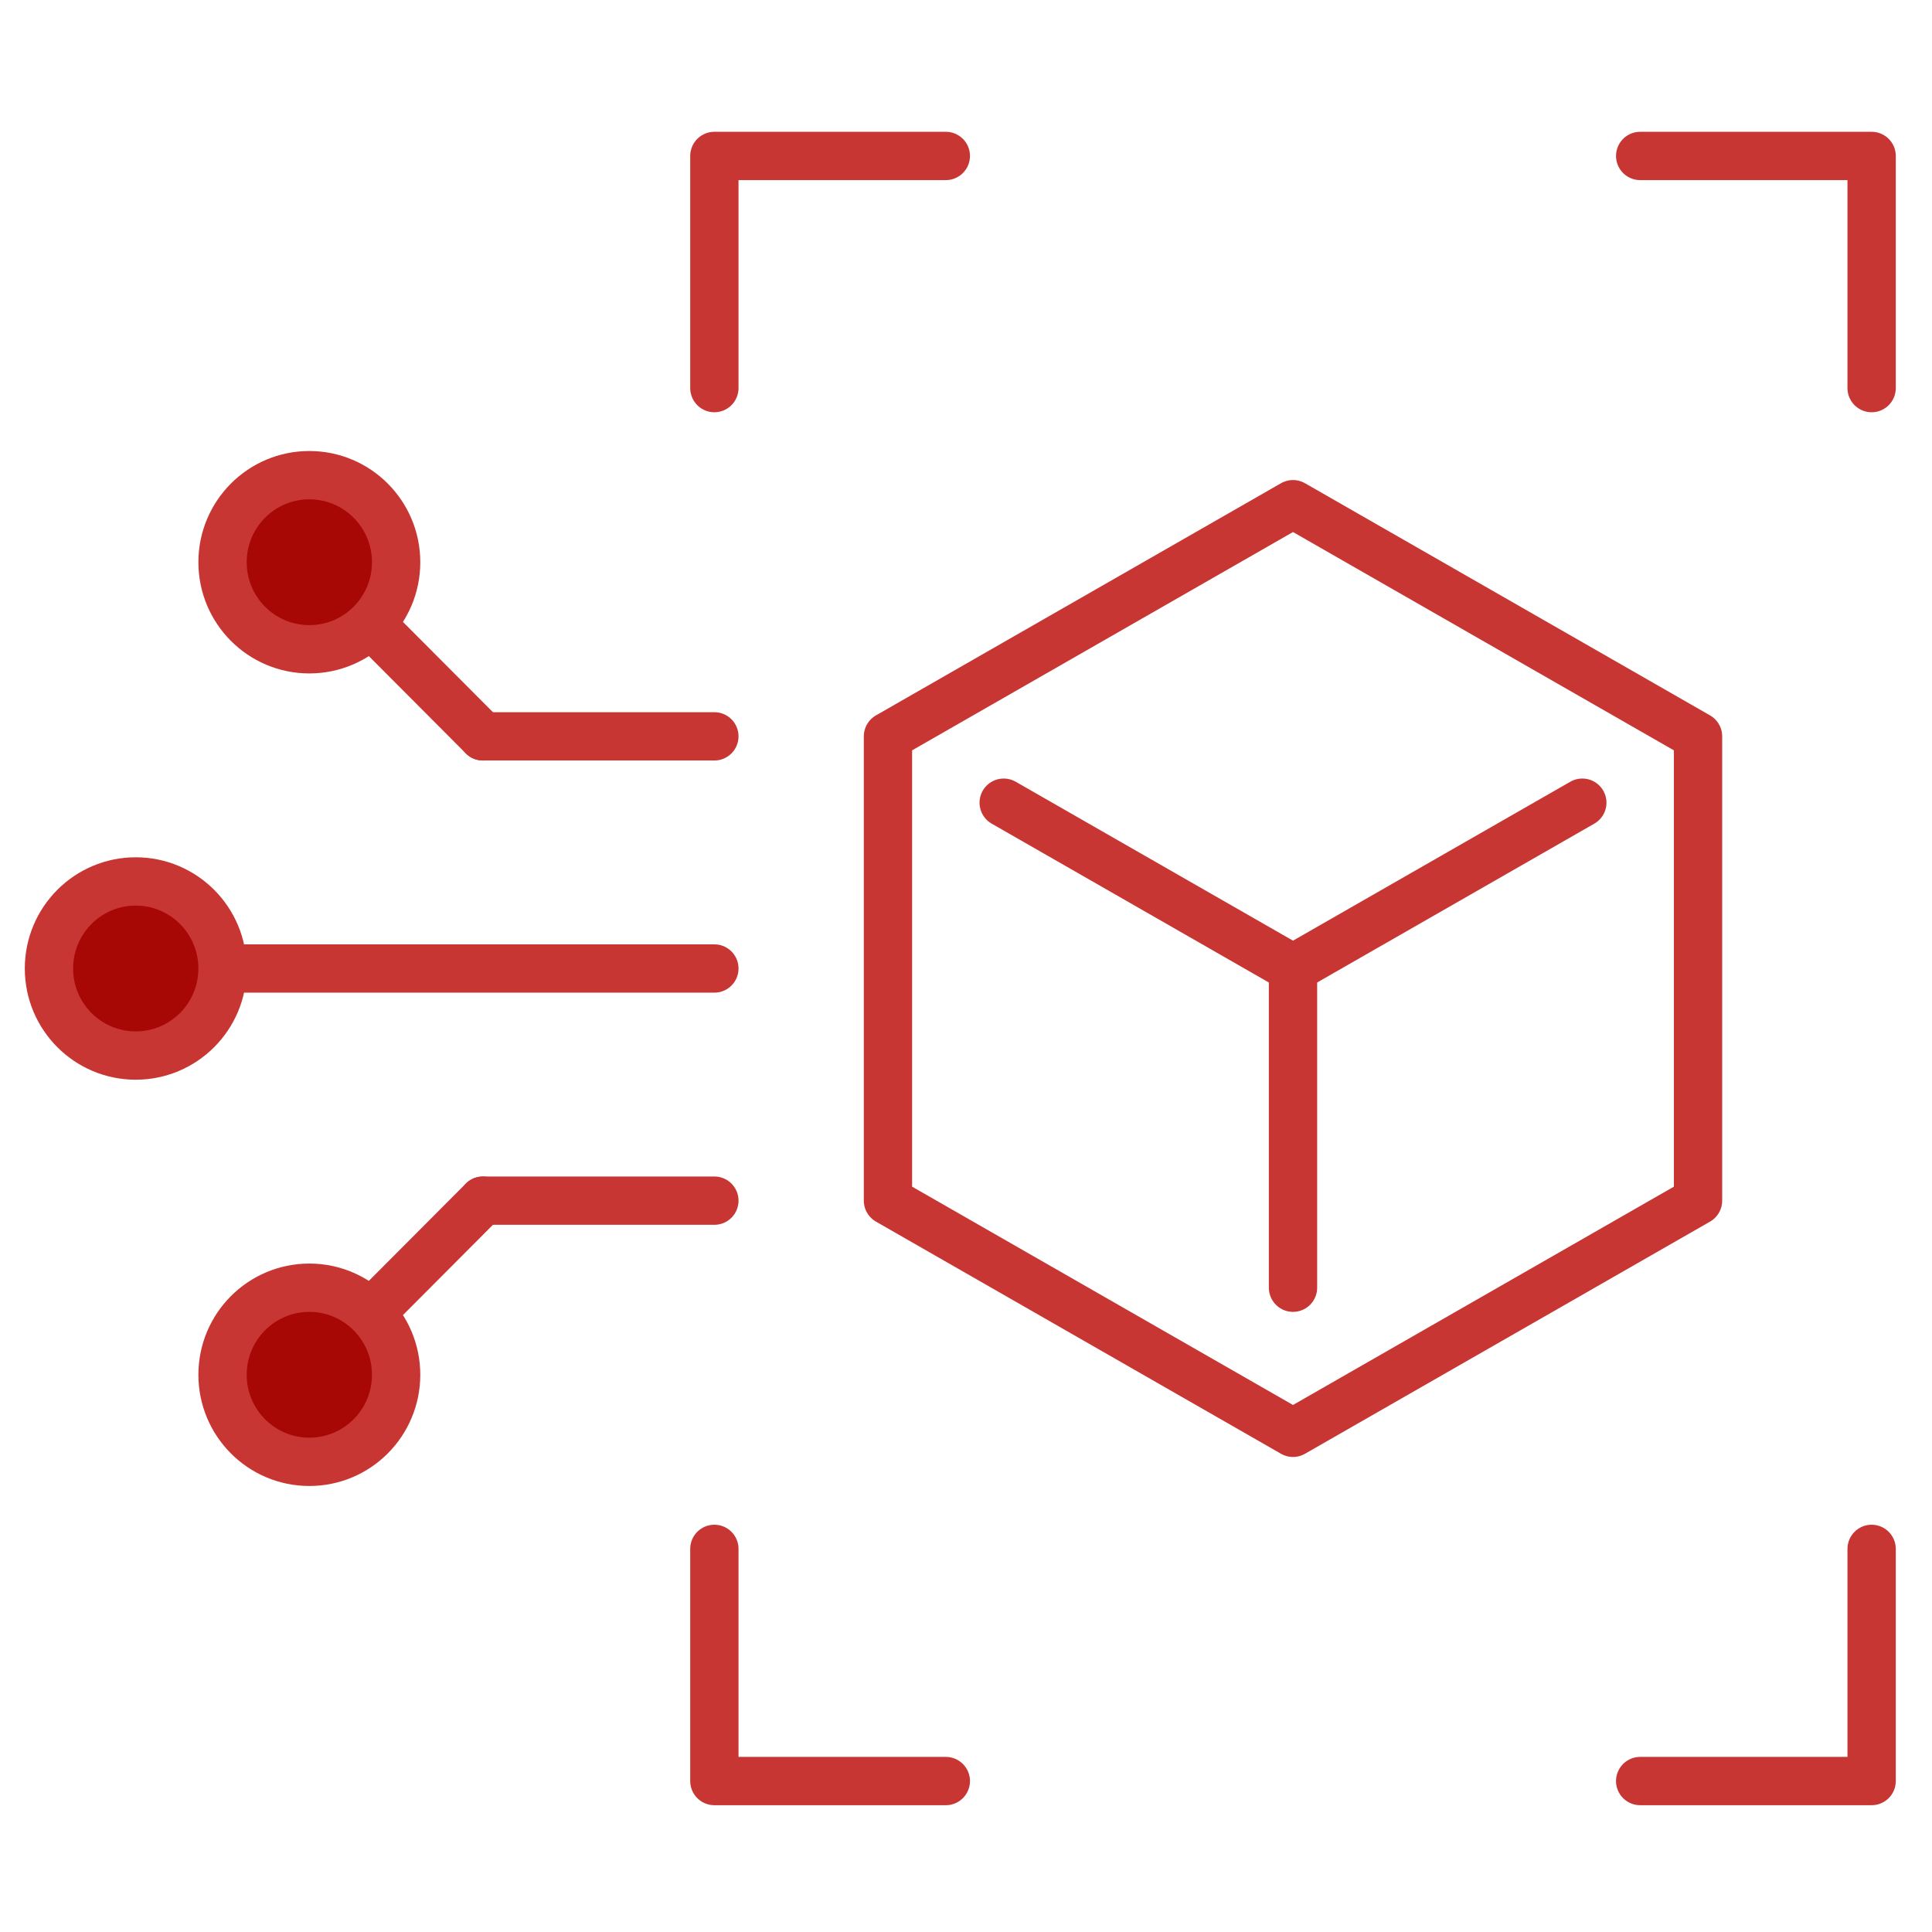 <svg width="160" height="160" viewBox="0 0 160 160" fill="none" xmlns="http://www.w3.org/2000/svg">
<mask id="mask0_1701_186" style="mask-type:alpha" maskUnits="userSpaceOnUse" x="0" y="0" width="160" height="160">
<rect width="160" height="160" fill="#C83633"/>
</mask>
<g mask="url(#mask0_1701_186)">
<path d="M107.081 106.643V80.207" stroke="#C83633" stroke-width="4" stroke-linecap="round" stroke-linejoin="round"/>
<path d="M107.081 80.207L83.121 66.475" stroke="#C83633" stroke-width="4" stroke-linecap="round" stroke-linejoin="round"/>
<path d="M107.081 80.207L131.04 66.475" stroke="#C83633" stroke-width="4" stroke-linecap="round" stroke-linejoin="round"/>
<path d="M73.537 60.981V99.433L107.081 118.659L140.624 99.433V60.981L107.081 41.755L73.537 60.981Z" stroke="#C83633" stroke-width="4" stroke-linecap="round" stroke-linejoin="round"/>
<path d="M155 128.272V147.499H135.832" stroke="#C83633" stroke-width="4" stroke-linecap="round" stroke-linejoin="round"/>
<path d="M135.832 12.915H155V32.141" stroke="#C83633" stroke-width="4" stroke-linecap="round" stroke-linejoin="round"/>
<path d="M59.161 32.141V12.915H78.329" stroke="#C83633" stroke-width="4" stroke-linecap="round" stroke-linejoin="round"/>
<path d="M78.329 147.499H59.161V128.272" stroke="#C83633" stroke-width="4" stroke-linecap="round" stroke-linejoin="round"/>
<path d="M59.161 80.207H11.242" stroke="#C83633" stroke-width="4" stroke-linecap="round" stroke-linejoin="round"/>
<path d="M59.161 60.981H39.993" stroke="#C83633" stroke-width="4" stroke-linecap="round" stroke-linejoin="round"/>
<path d="M39.993 60.981L30.41 51.368" stroke="#C83633" stroke-width="4" stroke-linecap="round" stroke-linejoin="round"/>
<path d="M25.618 53.771C29.587 53.771 32.806 50.543 32.806 46.561C32.806 42.579 29.587 39.351 25.618 39.351C21.648 39.351 18.43 42.579 18.43 46.561C18.43 50.543 21.648 53.771 25.618 53.771Z" fill="#A70805" stroke="#C83633" stroke-width="4" stroke-linecap="round" stroke-linejoin="round"/>
<path d="M59.161 99.433H39.993" stroke="#C83633" stroke-width="4" stroke-linecap="round" stroke-linejoin="round"/>
<path d="M39.993 99.433L30.41 109.046" stroke="#C83633" stroke-width="4" stroke-linecap="round" stroke-linejoin="round"/>
<path d="M25.618 121.063C29.587 121.063 32.806 117.835 32.806 113.853C32.806 109.871 29.587 106.643 25.618 106.643C21.648 106.643 18.43 109.871 18.43 113.853C18.43 117.835 21.648 121.063 25.618 121.063Z" fill="#A70805" stroke="#C83633" stroke-width="4" stroke-linecap="round" stroke-linejoin="round"/>
<path d="M11.242 87.417C15.211 87.417 18.43 84.189 18.43 80.207C18.43 76.225 15.211 72.997 11.242 72.997C7.272 72.997 4.054 76.225 4.054 80.207C4.054 84.189 7.272 87.417 11.242 87.417Z" fill="#A70805" stroke="#C83633" stroke-width="4" stroke-linecap="round" stroke-linejoin="round"/>
</g>
</svg>
